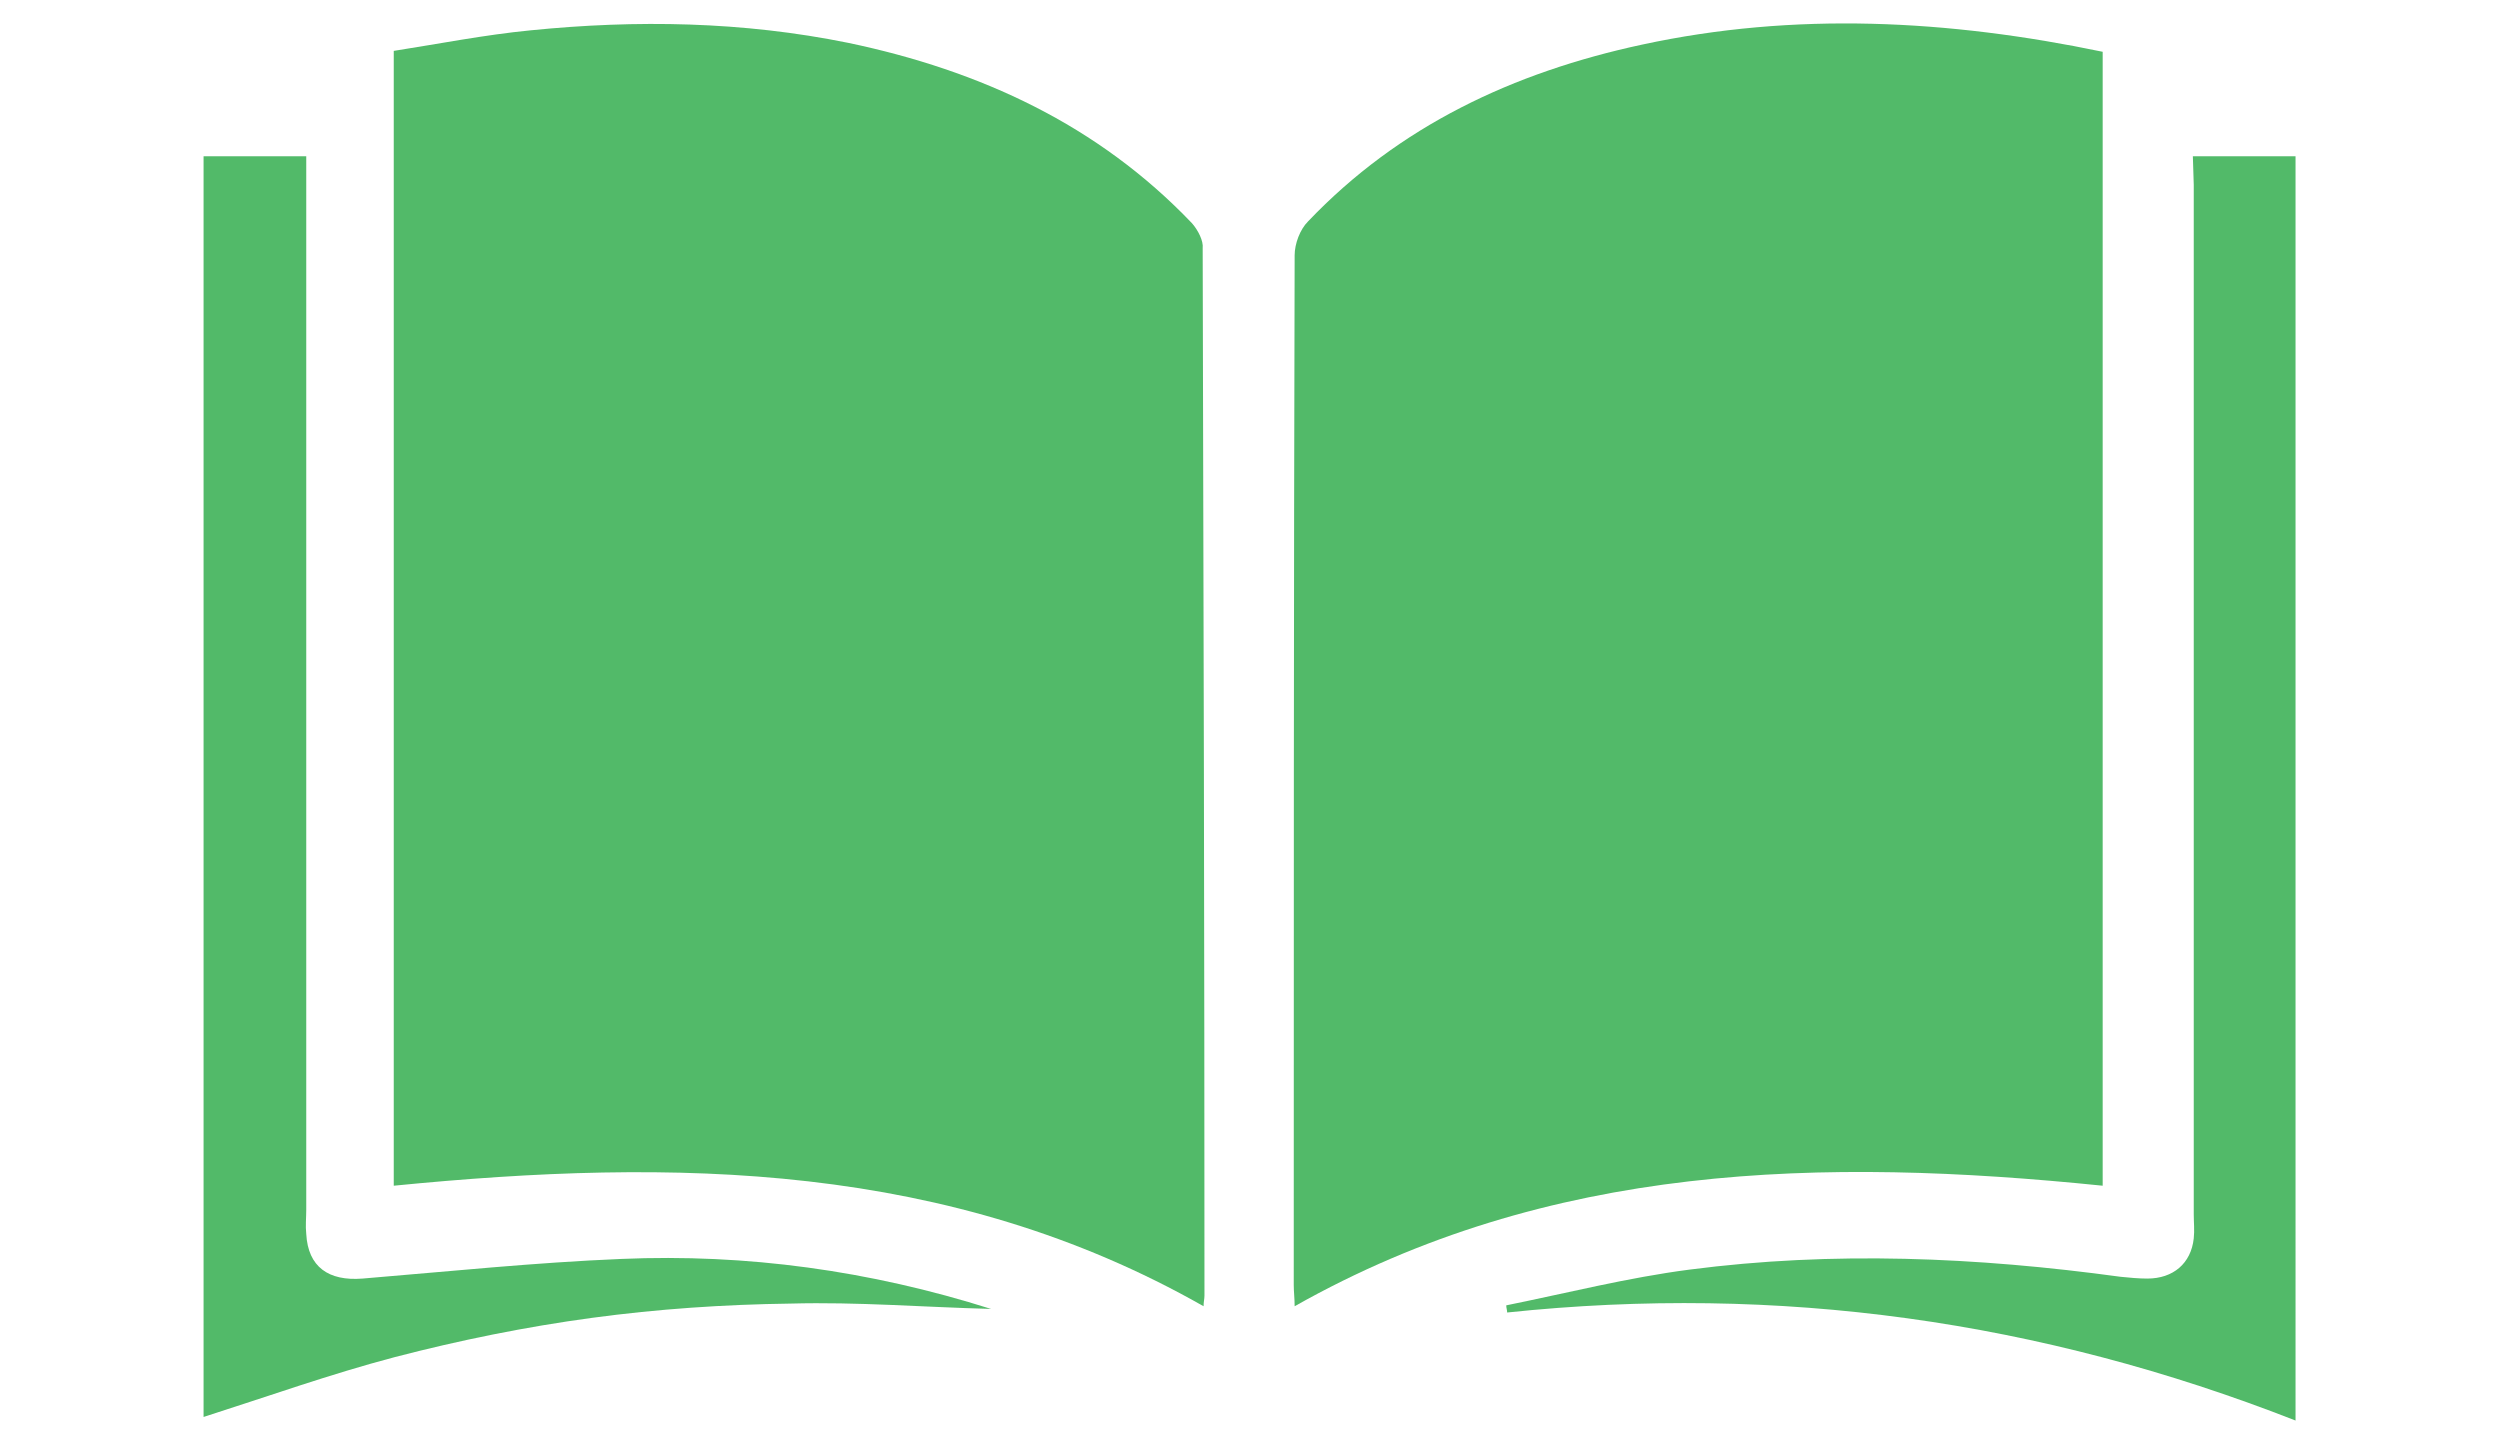 <?xml version="1.0" encoding="utf-8"?>
<!-- Generator: Adobe Illustrator 17.1.0, SVG Export Plug-In . SVG Version: 6.00 Build 0)  -->
<!DOCTYPE svg PUBLIC "-//W3C//DTD SVG 1.1//EN" "http://www.w3.org/Graphics/SVG/1.1/DTD/svg11.dtd">
<svg version="1.1" id="Layer_1" xmlns="http://www.w3.org/2000/svg" xmlns:xlink="http://www.w3.org/1999/xlink" x="0px" y="0px"
	 viewBox="0 0 280 160" enable-background="new 0 0 280 160" xml:space="preserve">
<g>
	<path fill="#52BA69" d="M133.5,25C123,14,109.8,7.9,95,4.8C83.2,2.4,71.3,2.2,59.4,3.4c-5.1,0.5-10.2,1.5-15.3,2.3v127.1
		c31.4-3.1,62.2-2.7,90.7,13.5c0-0.5,0.1-0.8,0.1-1.2c0-39.1-0.1-78.2-0.2-117.3C134.8,27,134.2,25.8,133.5,25L133.5,25z"/>
	<path fill="#52BA69" d="M69.6,141c-9.7,0.4-19.3,1.4-29,2.2c-3.8,0.3-6.1-1.3-6.3-5c-0.1-0.9,0-1.8,0-2.7c0-38.3,0-76.6,0-114.8
		v-3.2H22.8v141.2c7.2-2.3,14.2-4.8,21.4-6.7c7.3-1.9,14.7-3.4,22.1-4.4c7.4-1,14.8-1.5,22.3-1.6c7.4-0.2,14.8,0.4,22.4,0.6
		C97.4,142.3,83.6,140.4,69.6,141L69.6,141z"/>
	<path fill="#52BA69" d="M235.5,132.8V5.8c-17.3-3.6-34.5-4.5-51.6-0.8c-14.4,3.1-27.2,9.1-37.4,19.8c-0.9,0.9-1.5,2.5-1.5,3.8
		c-0.1,38.4-0.1,76.9-0.1,115.3c0,0.8,0.1,1.5,0.1,2.4C173.5,130.2,204.1,129.6,235.5,132.8L235.5,132.8z"/>
	<path fill="#52BA69" d="M245.7,20.7c0,38.4,0,76.8,0,115.3c0,0.9,0.1,1.8,0,2.7c-0.3,2.8-2.3,4.5-5.2,4.5c-1,0-2-0.1-3-0.2
		c-16.1-2.2-32.2-2.9-48.3-0.8c-6.9,0.9-13.6,2.6-20.5,4c0,0.3,0.1,0.5,0.1,0.8c30.4-3.2,59.7,0.9,88.3,12.1V17.5h-11.5L245.7,20.7
		L245.7,20.7z"/>
</g>
</svg>
